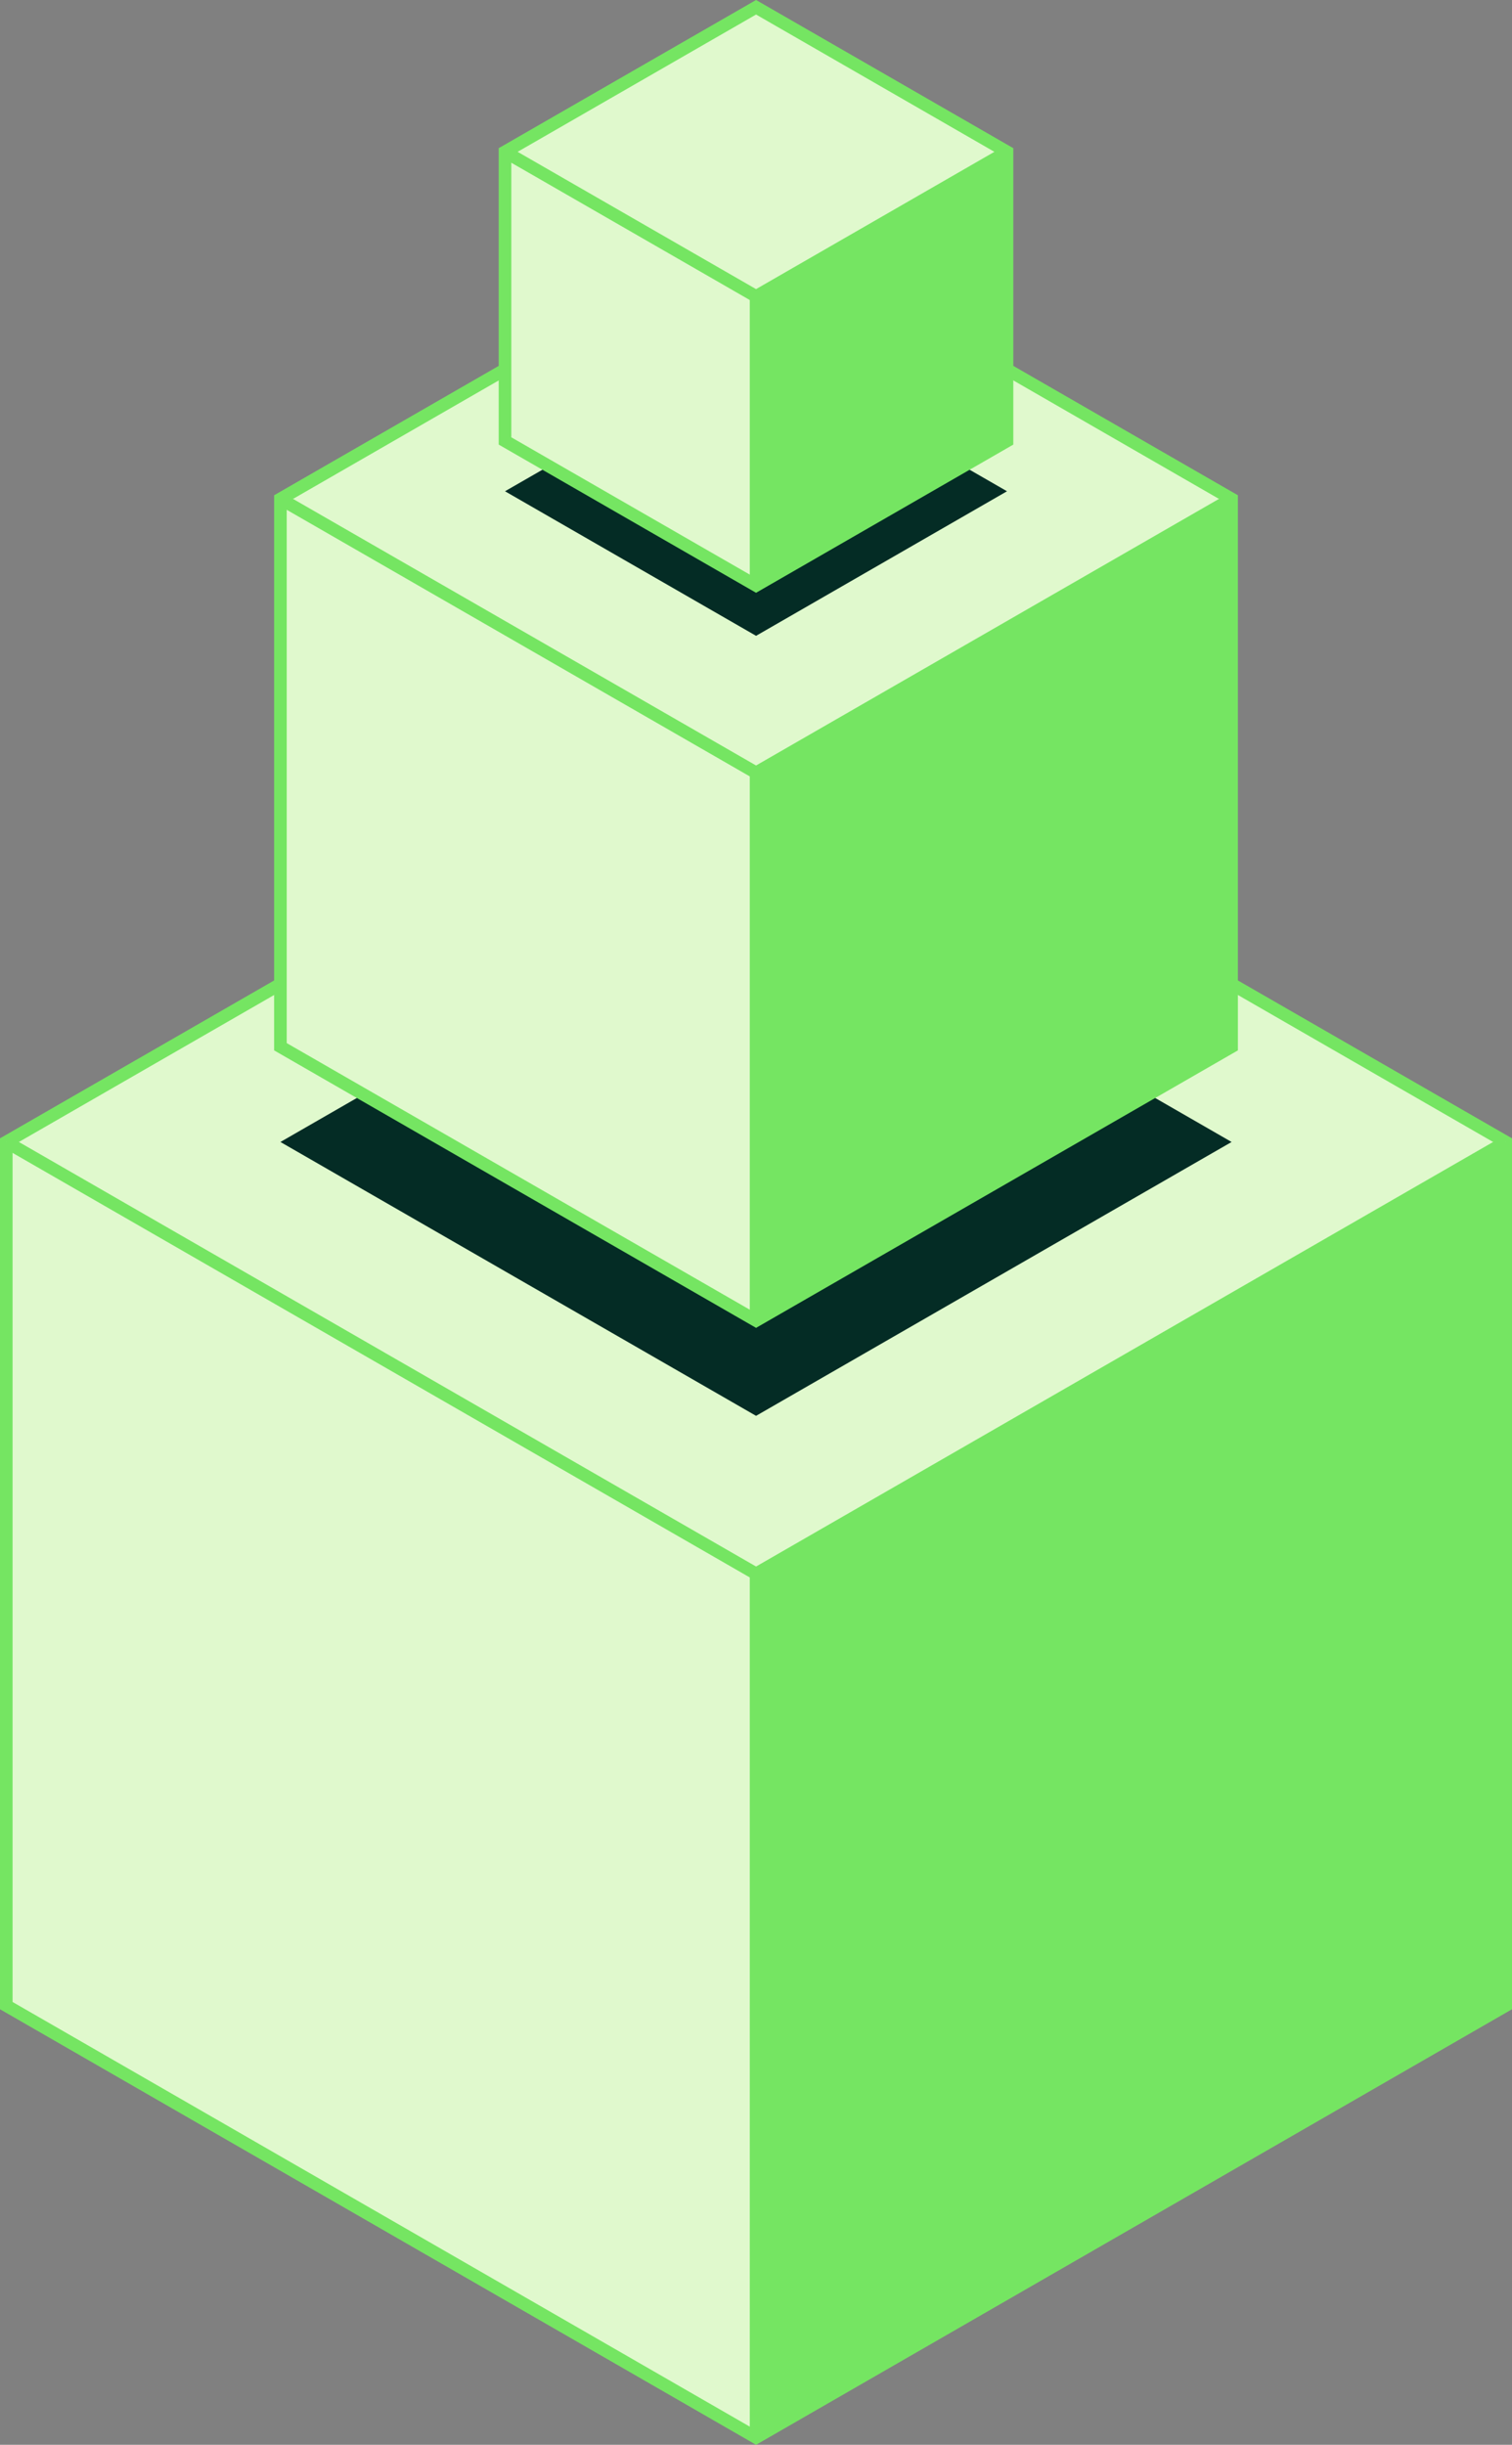 <?xml version="1.0"?>
<svg xmlns="http://www.w3.org/2000/svg" width="120" height="194" viewBox="0 0 120 194" fill="none">
<rect x="0" y="0" width="120" height="194" fill="#808080" stroke="none"/>
<g clip-path="url(#clip0_1196_1478)">
<path d="M60.005 56.354L0.498 90.619V159.149L60.005 193.424L119.502 159.149V90.619L60.005 56.354Z" fill="#E0F9CD" stroke="#75E562" stroke-miterlimit="10"/>
<path d="M119.503 90.619L60.006 124.884V193.424L119.503 159.149V90.619Z" fill="#75E562"/>
<path d="M119.502 90.619L60.005 124.884L0.498 90.619" fill="#E0F9CD"/>
<path d="M119.502 90.619L60.005 124.884L0.498 90.619" stroke="#75E562" stroke-miterlimit="10"/>
<path d="M60.006 124.884V193.424" stroke="#75E562" stroke-miterlimit="10"/>
<path d="M60.005 68.888L97.745 90.619L60.005 112.35L22.256 90.619L60.005 68.888Z" fill="#042C25"/>
<path d="M60.005 17.848L22.256 39.589V83.061L60.005 104.792L97.745 83.061V39.589L60.005 17.848Z" fill="#E0F9CD" stroke="#75E562" stroke-miterlimit="10"/>
<path d="M97.745 39.589L60.005 61.32L22.256 39.589" fill="#E0F9CD"/>
<path d="M97.745 39.589L60.005 61.32L22.256 39.589" stroke="#75E562" stroke-miterlimit="10"/>
<path d="M60.006 61.32V104.792" stroke="#75E562" stroke-miterlimit="10"/>
<path d="M97.746 39.589L60.006 61.32V104.792L97.746 83.061V39.589Z" fill="#75E562"/>
<path d="M60.005 27.512L79.921 38.983L60.005 50.454L40.08 38.983L60.005 27.512Z" fill="#042C25"/>
<path d="M60.005 0.576L40.08 12.047V34.99L60.005 46.462L79.921 34.99V12.047L60.005 0.576Z" fill="#E0F9CD" stroke="#75E562" stroke-miterlimit="10"/>
<path d="M79.921 12.048L60.005 23.519L40.08 12.048" fill="#E0F9CD"/>
<path d="M79.921 12.048L60.005 23.519L40.08 12.048" stroke="#75E562" stroke-miterlimit="10"/>
<path d="M60.006 23.519V46.462" stroke="#75E562" stroke-miterlimit="10"/>
<path d="M79.921 12.048L60.006 23.519V46.462L79.921 34.99V12.048Z" fill="#75E562"/>
</g>
<defs>
<clipPath id="clip0_1196_1478">
<rect width="120" height="194" fill="white"/>
</clipPath>
</defs>
</svg>

